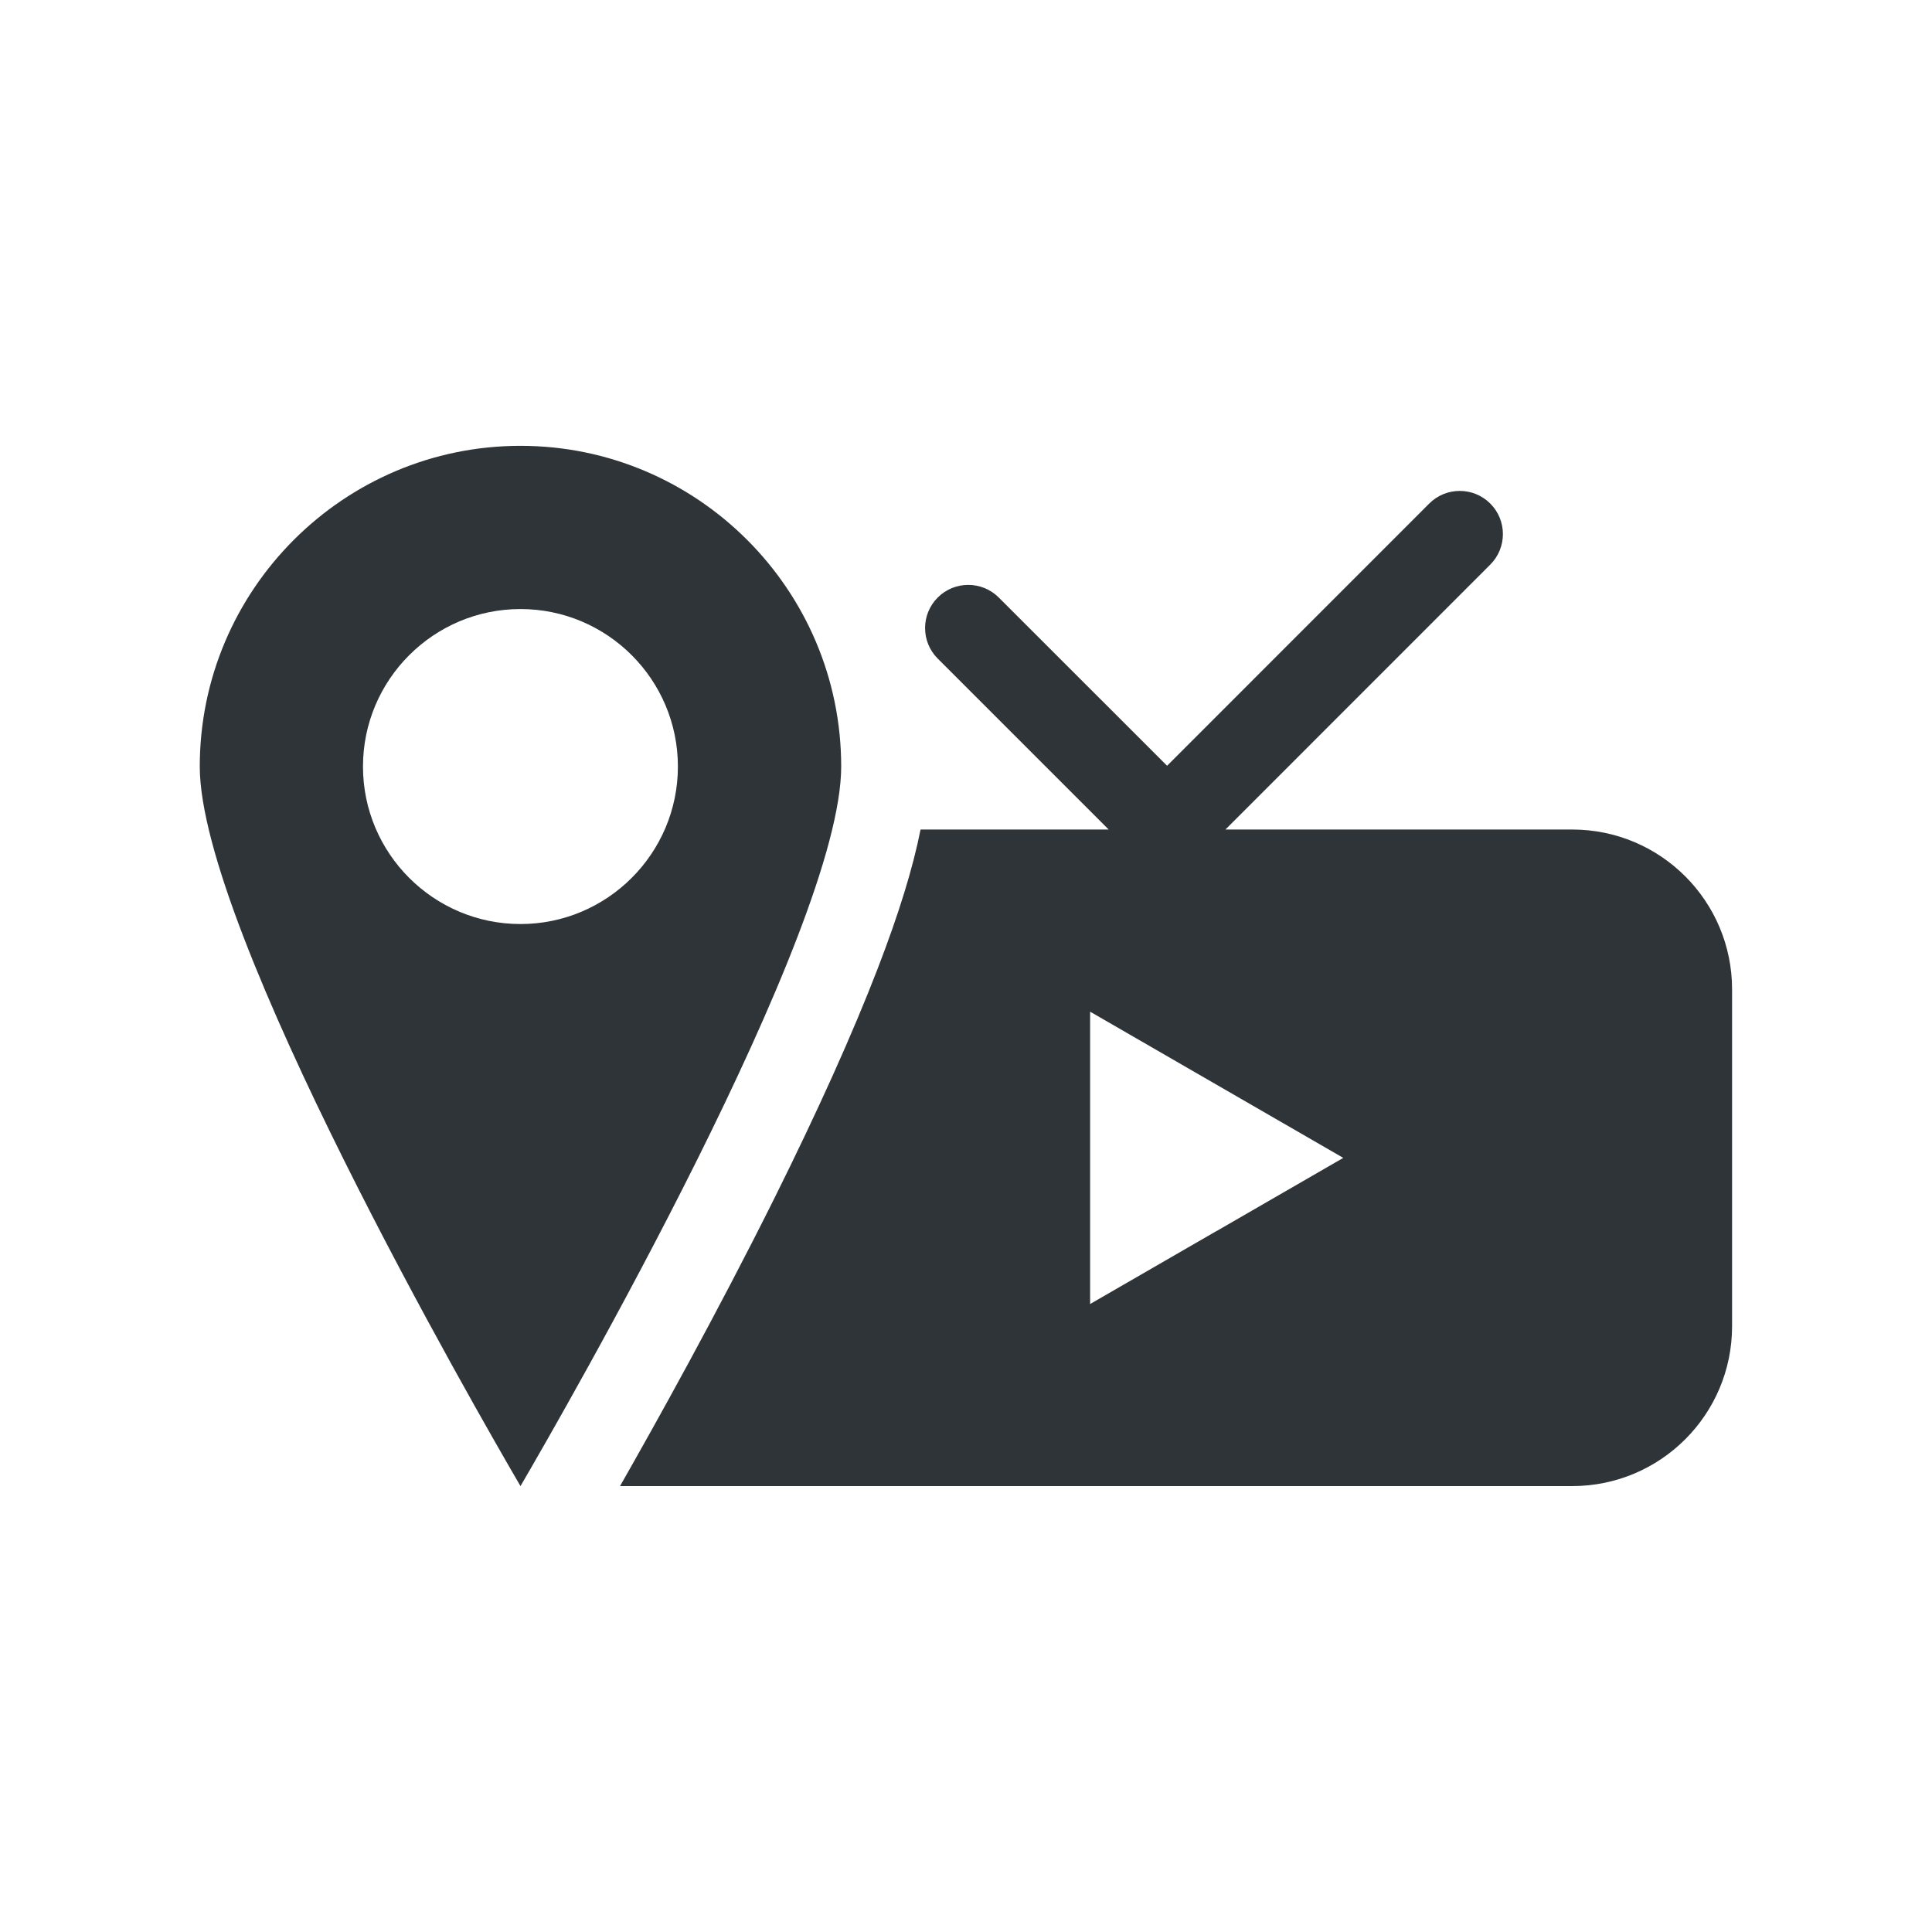 <?xml version="1.0" encoding="UTF-8"?><svg id="Calque_1" xmlns="http://www.w3.org/2000/svg" viewBox="0 0 250 250"><defs><style>.cls-1{fill:#2e3438;}</style></defs><path class="cls-1" d="M67.35,57.69c-22.88,0-41.5,18.62-41.5,41.5,0,21.2,35.87,83.46,41.5,93.11,5.63-9.65,41.5-71.91,41.5-93.11,0-22.88-18.62-41.5-41.5-41.5Zm0,61.88c-11.24,0-20.38-9.14-20.38-20.38s9.14-20.38,20.38-20.38,20.37,9.14,20.37,20.38-9.14,20.38-20.37,20.38Z"/><path class="cls-1" d="M203.46,107.34h-44.89l34.27-34.28c2.18-2.18,2.18-5.72,0-7.9-2.18-2.18-5.72-2.18-7.9,0l-33.92,33.93-21.78-21.77c-2.18-2.18-5.72-2.18-7.9,0-2.18,2.18-2.18,5.72,0,7.9l22.12,22.12h-24.34c-.99,4.99-2.81,10.9-5.55,18-3.22,8.36-7.72,18.36-13.37,29.72-7.48,15.02-15.35,29.14-19.97,37.24h123.21c11.43,0,20.69-9.26,20.69-20.69v-43.58c0-11.43-9.26-20.69-20.69-20.69Zm-46.02,51.94l-16.38,9.46v-37.83l16.38,9.46,16.38,9.46-16.38,9.46Z"/></svg>
